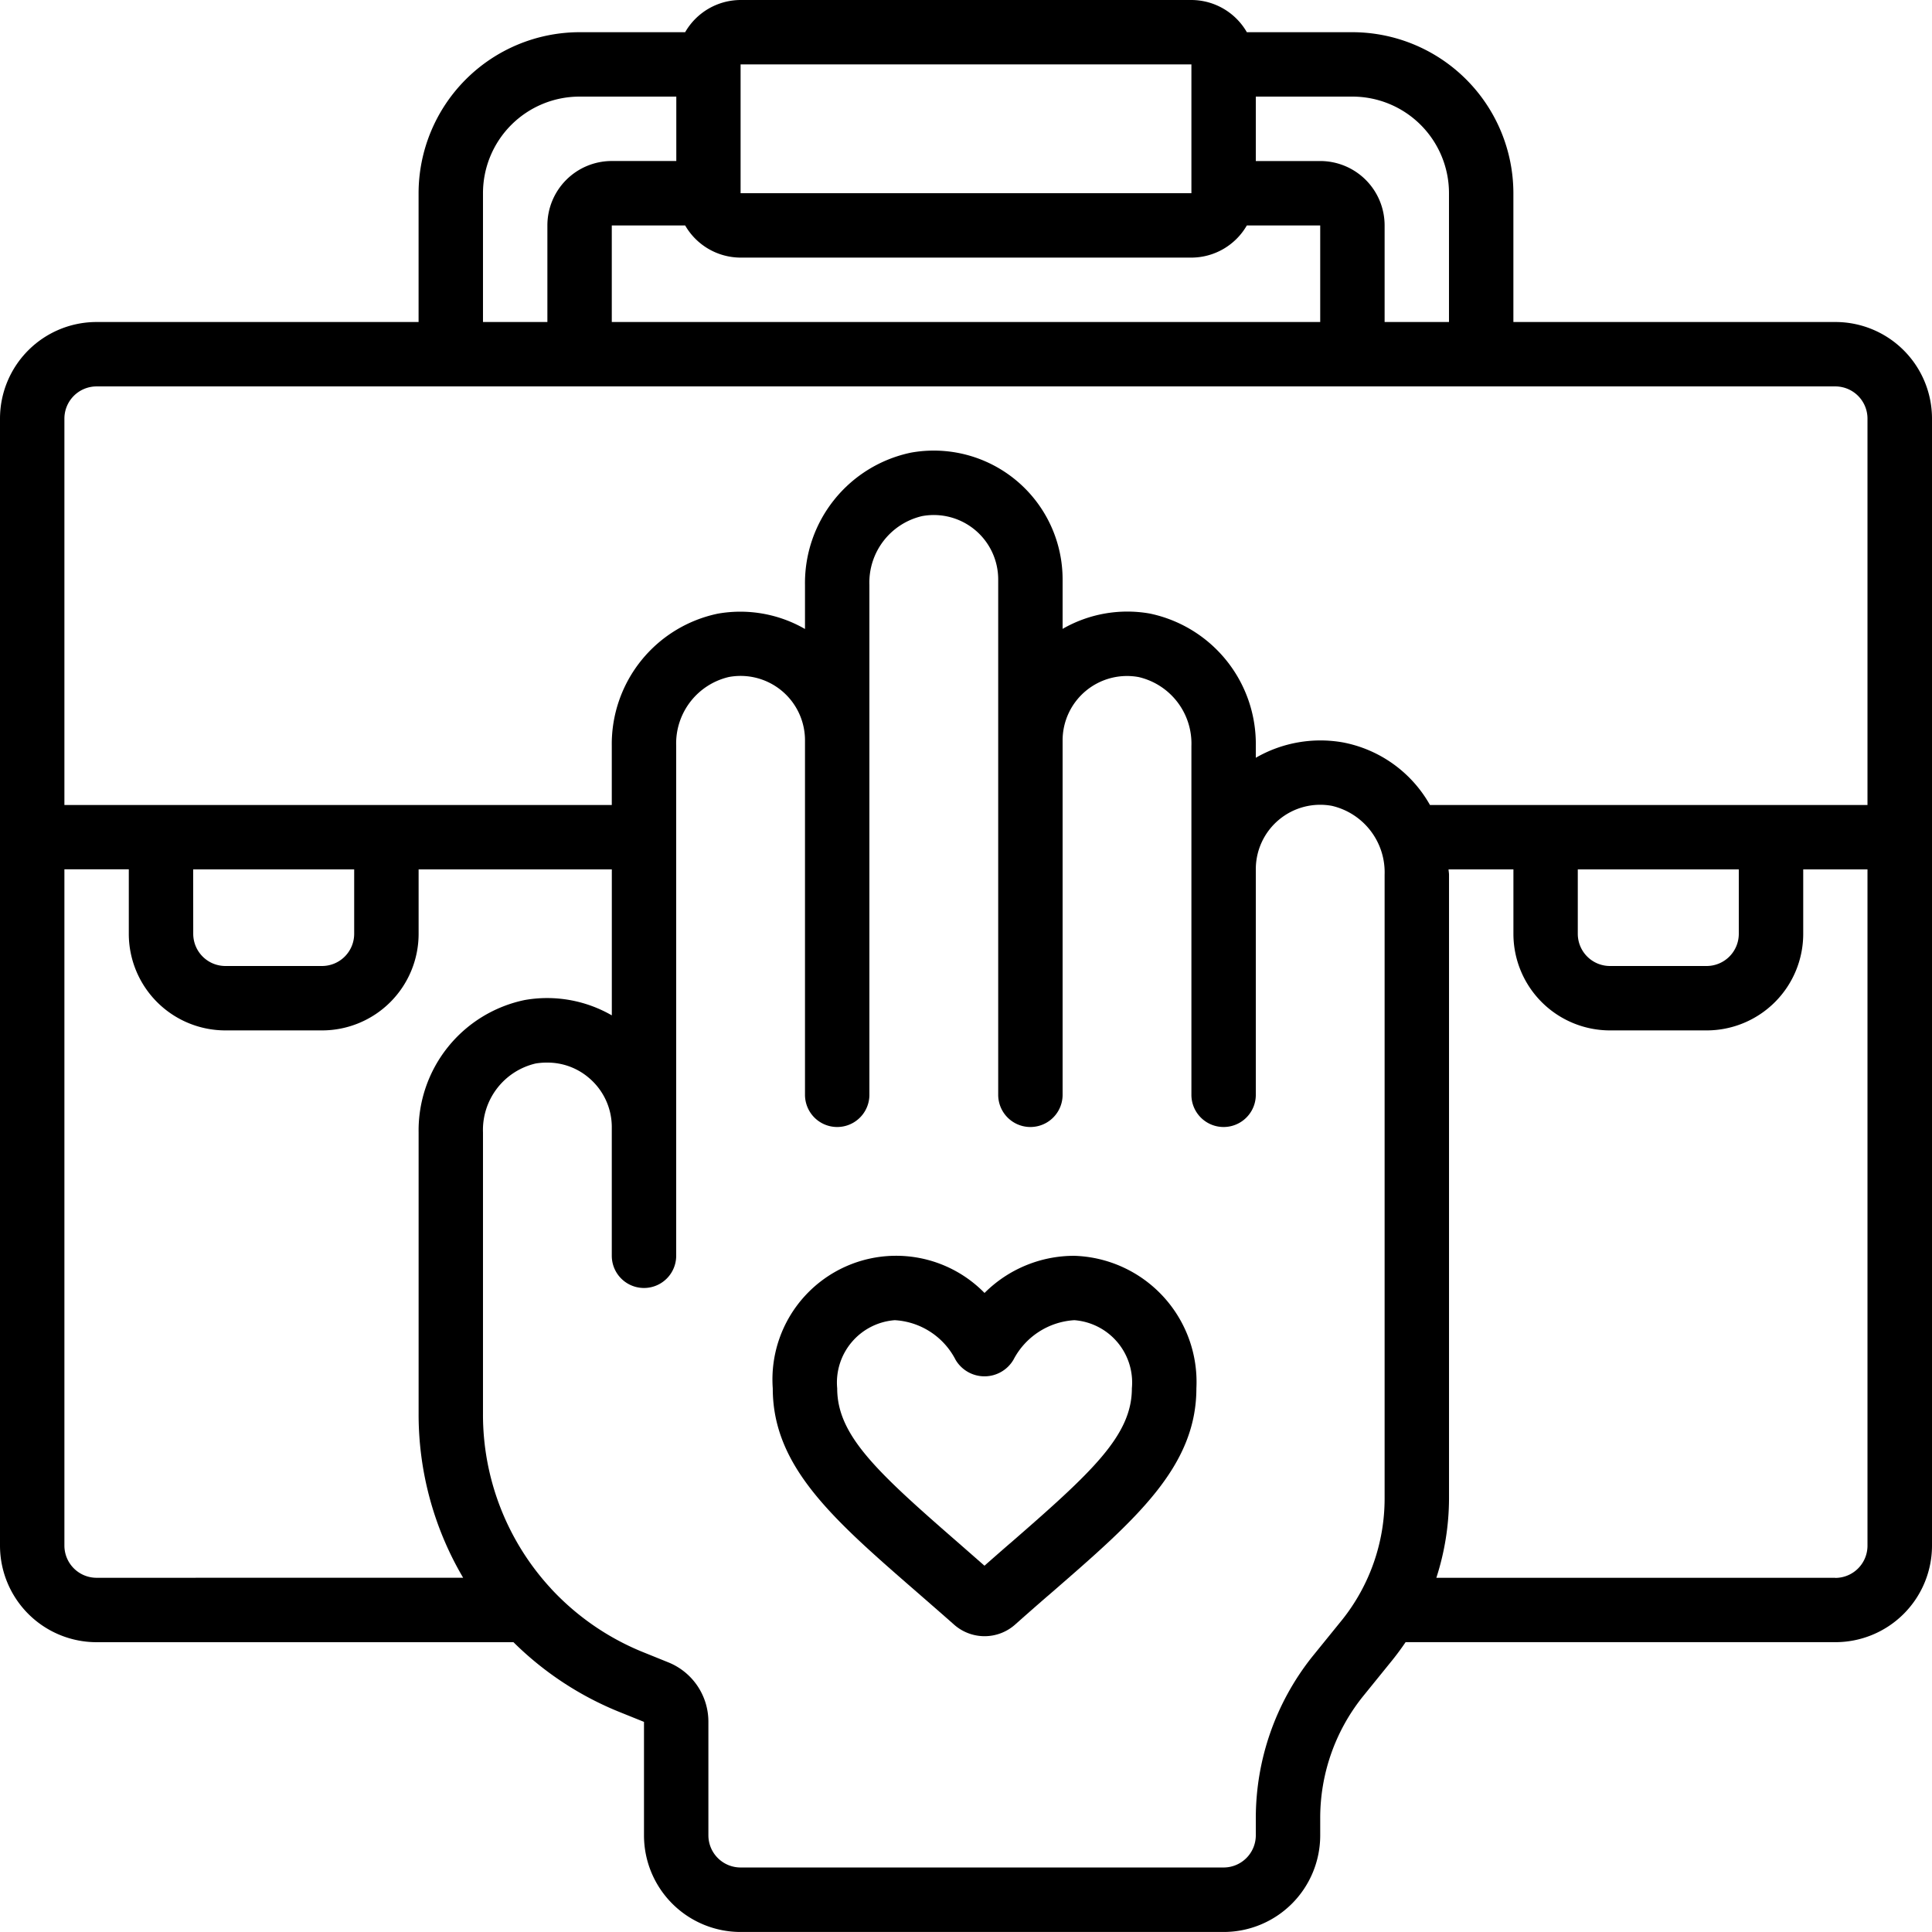 <svg id="Page-1" xmlns="http://www.w3.org/2000/svg" width="69.418" height="69.418" viewBox="0 0 69.418 69.418">
  <g id="_011---Volunteer-Work" data-name="011---Volunteer-Work">
    <path id="Shape" d="M34.835,39a4.55,4.55,0,0,0-3.226,1.335A4.444,4.444,0,0,0,24,43.764c0,2.817,2.172,4.705,5.177,7.318.423.369.87.757,1.333,1.166a1.652,1.652,0,0,0,2.2,0q.694-.618,1.336-1.17c3.008-2.612,5.175-4.5,5.175-7.317A4.535,4.535,0,0,0,34.835,39ZM32.521,49.335q-.443.384-.914.8l-.913-.8c-2.957-2.573-4.379-3.884-4.379-5.572a2.247,2.247,0,0,1,2.069-2.45,2.622,2.622,0,0,1,2.184,1.423,1.206,1.206,0,0,0,2.083-.007,2.645,2.645,0,0,1,2.184-1.416,2.247,2.247,0,0,1,2.068,2.45c0,1.688-1.422,3-4.379,5.571Z" transform="translate(3.766 6.122)"/>
    <path id="Shape-2" data-name="Shape" d="M65.947,11.57H54.377V6.942a5.792,5.792,0,0,0-5.785-5.785H44.8A2.306,2.306,0,0,0,42.808,0H26.61a2.306,2.306,0,0,0-1.992,1.157H20.825a5.792,5.792,0,0,0-5.785,5.785V11.57H3.471A3.471,3.471,0,0,0,0,15.041V55.534a3.471,3.471,0,0,0,3.471,3.471H18.449a11.55,11.55,0,0,0,3.864,2.53l.826.333v4.078a3.471,3.471,0,0,0,3.471,3.471H43.965a3.471,3.471,0,0,0,3.471-3.471v-.625a6.981,6.981,0,0,1,1.512-4.339l1.093-1.349q.243-.305.463-.629H65.947a3.471,3.471,0,0,0,3.471-3.471V15.041A3.471,3.471,0,0,0,65.947,11.57ZM52.063,6.942V11.57H49.75V8.1a2.314,2.314,0,0,0-2.314-2.314H45.122V3.471h3.471A3.471,3.471,0,0,1,52.063,6.942ZM21.982,11.57V8.1h2.636A2.306,2.306,0,0,0,26.61,9.256h16.2A2.306,2.306,0,0,0,44.8,8.1h2.636V11.57ZM42.808,2.314V6.942H26.61V2.314ZM17.354,6.942a3.471,3.471,0,0,1,3.471-3.471H24.3V5.785H21.982A2.314,2.314,0,0,0,19.668,8.1V11.57H17.354ZM3.471,13.884H65.947A1.157,1.157,0,0,1,67.1,15.041V28.924H51.38a4.568,4.568,0,0,0-3.124-2.248,4.644,4.644,0,0,0-3.134.551V26.8a4.786,4.786,0,0,0-3.81-4.755,4.658,4.658,0,0,0-3.132.551V20.825a4.628,4.628,0,0,0-5.446-4.562,4.786,4.786,0,0,0-3.81,4.755V22.6a4.653,4.653,0,0,0-3.132-.551,4.786,4.786,0,0,0-3.81,4.755v2.121H2.314V15.041A1.157,1.157,0,0,1,3.471,13.884Zm53.22,17.354h5.785v2.314a1.157,1.157,0,0,1-1.157,1.157H57.848a1.157,1.157,0,0,1-1.157-1.157Zm-49.75,0h5.785v2.314a1.157,1.157,0,0,1-1.157,1.157H8.1a1.157,1.157,0,0,1-1.157-1.157ZM3.471,56.691a1.157,1.157,0,0,1-1.157-1.157v-24.3H4.628v2.314A3.471,3.471,0,0,0,8.1,37.023H11.57a3.471,3.471,0,0,0,3.471-3.471V31.238h6.942v5.245a4.649,4.649,0,0,0-3.132-.551,4.786,4.786,0,0,0-3.81,4.755V50.8a11.552,11.552,0,0,0,1.6,5.889Zm43.673,2.842a9.315,9.315,0,0,0-2.022,5.785v.629A1.157,1.157,0,0,1,43.965,67.1H26.61a1.157,1.157,0,0,1-1.157-1.157V61.869A2.3,2.3,0,0,0,24,59.724l-.831-.336a9.229,9.229,0,0,1-3.37-2.307.859.859,0,0,0-.061-.068A9.207,9.207,0,0,1,17.354,50.8V40.687a2.452,2.452,0,0,1,1.892-2.475,2.411,2.411,0,0,1,.422-.032,2.283,2.283,0,0,1,1.483.541,2.314,2.314,0,0,1,.831,1.772v4.628a1.157,1.157,0,1,0,2.314,0V26.8a2.452,2.452,0,0,1,1.892-2.475,2.314,2.314,0,0,1,2.736,2.282V39.337a1.157,1.157,0,1,0,2.314,0V21.019a2.452,2.452,0,0,1,1.892-2.475,2.314,2.314,0,0,1,2.736,2.282V39.337a1.157,1.157,0,1,0,2.314,0V26.61a2.314,2.314,0,0,1,2.736-2.282A2.452,2.452,0,0,1,42.808,26.8V39.337a1.157,1.157,0,1,0,2.314,0v-8.1a2.314,2.314,0,0,1,2.736-2.282,2.452,2.452,0,0,1,1.892,2.475V53.845a6.981,6.981,0,0,1-1.512,4.339Zm18.8-2.842H51.609a9.318,9.318,0,0,0,.455-2.846V31.431c0-.065-.014-.128-.017-.193h2.331v2.314a3.471,3.471,0,0,0,3.471,3.471h3.471a3.471,3.471,0,0,0,3.471-3.471V31.238H67.1v24.3a1.157,1.157,0,0,1-1.157,1.157Z"/>
  </g>
</svg>

